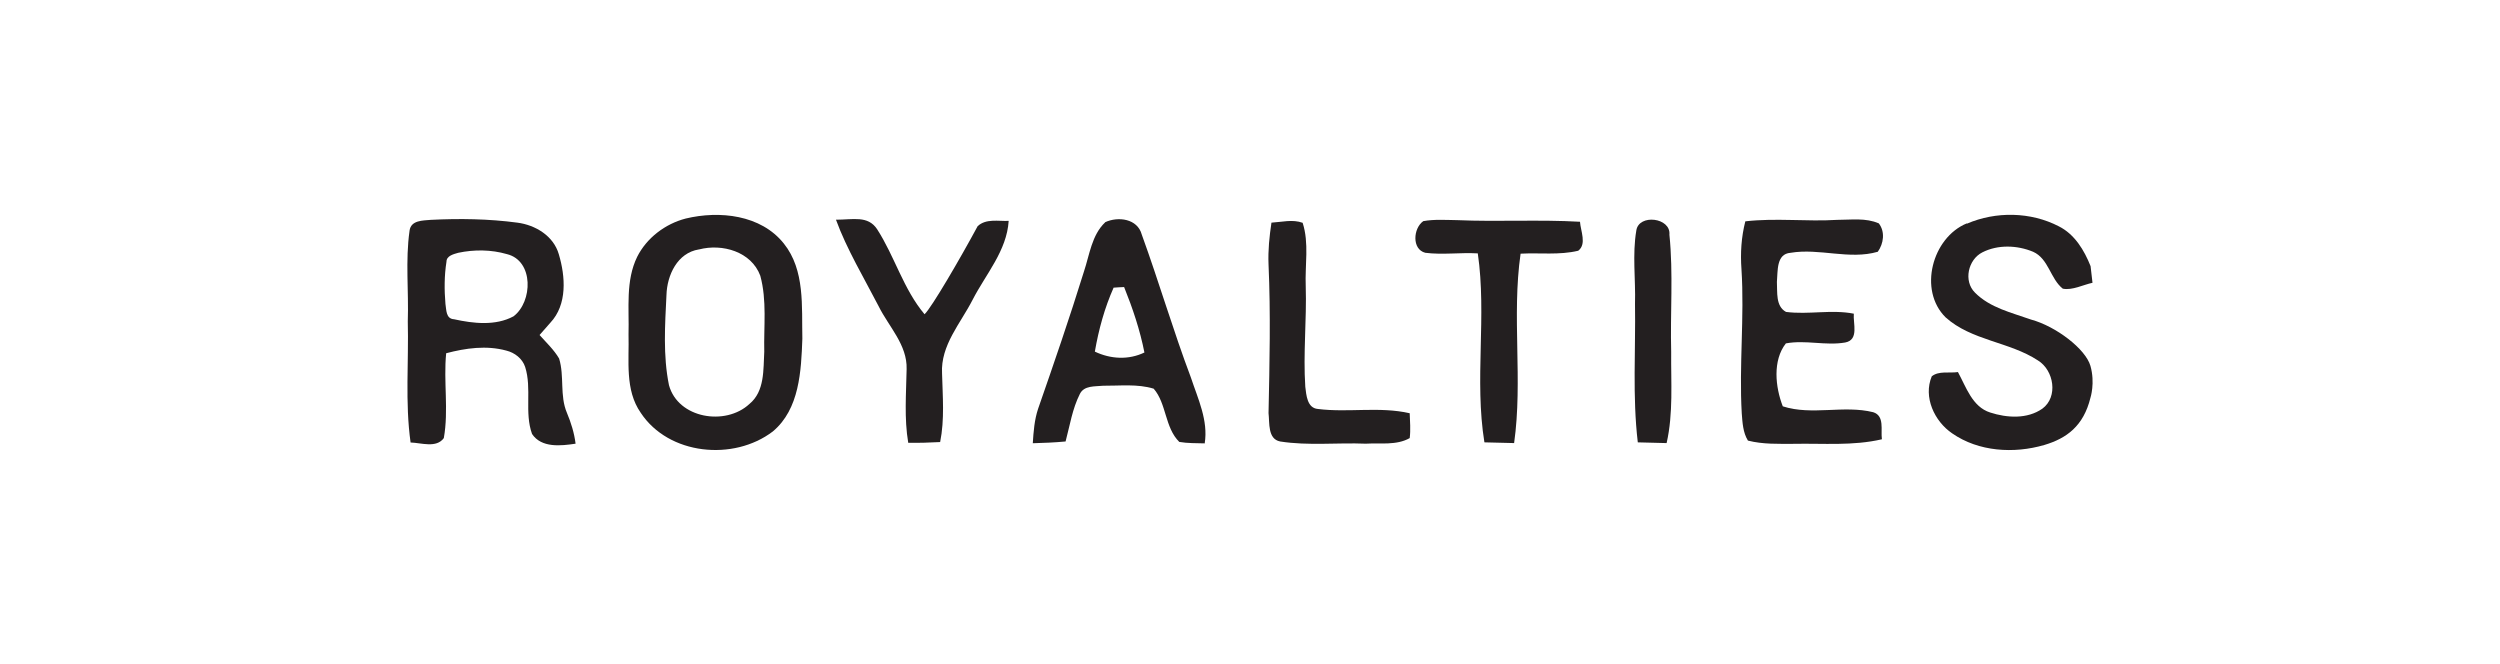 <?xml version="1.0" encoding="UTF-8"?><svg id="_イヤー_2" xmlns="http://www.w3.org/2000/svg" viewBox="0 0 170 45.12"><defs><style>.cls-1{fill:#fff;}.cls-2{fill:#231f20;}</style></defs><g id="_イヤー_1-2"><rect class="cls-1" width="170" height="45.12"/><g><path class="cls-2" d="M46.63,14.86c2.29-.55,5.11-.26,6.67,1.7,1.45,1.81,1.21,4.29,1.26,6.47-.08,2.19-.19,4.79-2.01,6.31-2.66,2.03-7.08,1.61-8.98-1.27-1.09-1.56-.78-3.55-.83-5.34,.05-1.76-.21-3.64,.59-5.27,.65-1.29,1.91-2.24,3.3-2.6Zm.9,2.1c-1.47,.23-2.17,1.75-2.21,3.1-.1,2.03-.24,4.12,.17,6.13,.62,2.27,3.85,2.79,5.47,1.28,1.05-.86,.94-2.34,1.01-3.55-.04-1.72,.19-3.49-.27-5.17-.61-1.64-2.58-2.2-4.16-1.79Z"/><path class="cls-2" d="M133.75,15.21c1.97-.85,4.34-.81,6.25,.18,1.08,.54,1.73,1.63,2.16,2.71l.13,1.13c-.62,.13-1.38,.53-2.02,.4-.85-.67-.96-2.04-2.02-2.51-1.08-.45-2.39-.5-3.45,.04-.97,.49-1.3,1.95-.5,2.74,1.02,1.03,2.49,1.36,3.81,1.83,1.7,.46,3.71,2,4.04,3.15,.33,1.16,0,2.17,0,2.17-.47,1.92-1.62,2.76-3.14,3.21-2.06,.6-4.46,.46-6.26-.79-1.21-.82-1.98-2.47-1.39-3.88,.48-.39,1.2-.2,1.78-.29,.56,1.02,.97,2.36,2.19,2.75,1.14,.37,2.52,.46,3.55-.26,1.09-.8,.79-2.61-.3-3.28-1.95-1.28-4.51-1.34-6.28-2.93-1.87-1.85-.91-5.42,1.44-6.39Z"/><path class="cls-2" d="M27.85,15.68c.1-.71,.9-.68,1.44-.73,1.96-.1,3.94-.07,5.89,.19,1.23,.16,2.46,.9,2.82,2.15,.45,1.51,.59,3.42-.58,4.66-.24,.28-.48,.55-.73,.83,.46,.52,.98,1,1.33,1.6,.37,1.2,.03,2.52,.53,3.69,.28,.67,.5,1.37,.59,2.1-1,.15-2.32,.3-2.96-.66-.53-1.46,0-3.08-.47-4.56-.19-.57-.71-.97-1.28-1.11-1.35-.37-2.76-.17-4.09,.18-.19,1.92,.18,3.87-.16,5.77-.51,.7-1.53,.32-2.26,.3-.38-2.73-.12-5.49-.19-8.23,.07-2.06-.17-4.13,.12-6.17Zm3.31,1.51c-.31,.09-.8,.2-.8,.61-.15,.94-.15,1.91-.07,2.86,.07,.41,.02,1.02,.59,1.05,1.31,.29,2.82,.46,4.04-.2,1.31-.99,1.39-3.78-.45-4.23-1.07-.31-2.22-.32-3.31-.09Z"/><path class="cls-2" d="M56.84,14.94c1.17,0,2.17-.3,2.8,.64,1.2,1.86,1.79,4.08,3.23,5.79,.48-.45,2.44-3.82,3.61-5.99,.57-.53,1.4-.33,2.11-.36-.13,2.04-1.55,3.61-2.45,5.36-.82,1.61-2.19,3.1-2.08,5.02,.04,1.55,.18,3.12-.13,4.66-.72,.04-1.45,.06-2.17,.05-.28-1.66-.14-3.34-.11-5.01,.05-1.65-1.21-2.88-1.9-4.27-.95-1.84-2.19-3.92-2.9-5.88Z"/><path class="cls-2" d="M75.15,15.11c.89-.41,2.2-.24,2.49,.84,1.17,3.22,2.13,6.51,3.34,9.72,.48,1.45,1.19,2.92,.94,4.48-.58-.02-1.16,0-1.73-.1-.99-.98-.86-2.61-1.74-3.62-1.11-.34-2.3-.19-3.44-.2-.55,.06-1.29-.03-1.58,.56-.51,1.01-.68,2.14-.97,3.23-.74,.07-1.49,.1-2.23,.12,.05-.79,.11-1.59,.36-2.34,1.08-3.1,2.15-6.21,3.12-9.34,.38-1.14,.53-2.48,1.44-3.34Zm.58,4.44c-.62,1.39-1.02,2.86-1.28,4.36,1.07,.51,2.29,.58,3.37,.06-.3-1.53-.8-3.01-1.38-4.45-.18,0-.53,.03-.7,.04Z"/><path class="cls-2" d="M86.46,15.14c.7-.04,1.43-.24,2.12,.01,.45,1.39,.15,2.88,.21,4.32,.07,2.28-.18,4.56-.03,6.83,.07,.56,.12,1.45,.86,1.51,2.07,.26,4.18-.18,6.24,.29,.02,.56,.07,1.13,0,1.69-.9,.51-2,.32-2.99,.38-1.94-.08-3.9,.15-5.82-.15-.86-.17-.71-1.27-.79-1.93,.07-3.37,.15-6.74,0-10.12-.04-.95,.06-1.9,.2-2.84Z"/><path class="cls-2" d="M96.77,15.04c.76-.14,1.54-.08,2.32-.07,2.78,.12,5.57-.05,8.35,.11,.04,.62,.47,1.52-.12,1.97-1.28,.31-2.62,.13-3.92,.2-.61,4.27,.16,8.61-.44,12.88-.67-.01-1.35-.03-2.02-.05-.69-4.26,.17-8.6-.45-12.85-1.19-.07-2.39,.11-3.57-.04-.93-.24-.82-1.67-.14-2.15Z"/><path class="cls-2" d="M111.27,15.67c.17-1.14,2.36-.88,2.25,.29,.27,2.64,.05,5.31,.12,7.97-.02,2.07,.15,4.17-.31,6.2-.65-.01-1.31-.03-1.96-.05-.37-3.13-.14-6.28-.19-9.42,.05-1.66-.19-3.34,.09-4.99Z"/><path class="cls-2" d="M118.69,15.05c2.08-.24,4.17,.03,6.25-.1,.94,0,1.93-.15,2.82,.24,.44,.57,.33,1.37-.07,1.93-1.94,.56-3.97-.26-5.93,.07-.99,.07-.86,1.26-.93,1.98,.04,.69-.1,1.65,.62,2.04,1.53,.2,3.08-.18,4.61,.12-.06,.67,.37,1.78-.59,1.96-1.33,.23-2.69-.19-4.03,.06-.91,1.16-.72,2.97-.21,4.28,1.98,.64,4.14-.1,6.15,.4,.79,.25,.5,1.21,.59,1.84-1.97,.46-4,.27-6,.31-1.04,0-2.09,.04-3.11-.22-.34-.55-.37-1.22-.42-1.85-.19-3.27,.19-6.54-.02-9.81-.08-1.09-.01-2.18,.26-3.24Z"/></g></g></svg>
